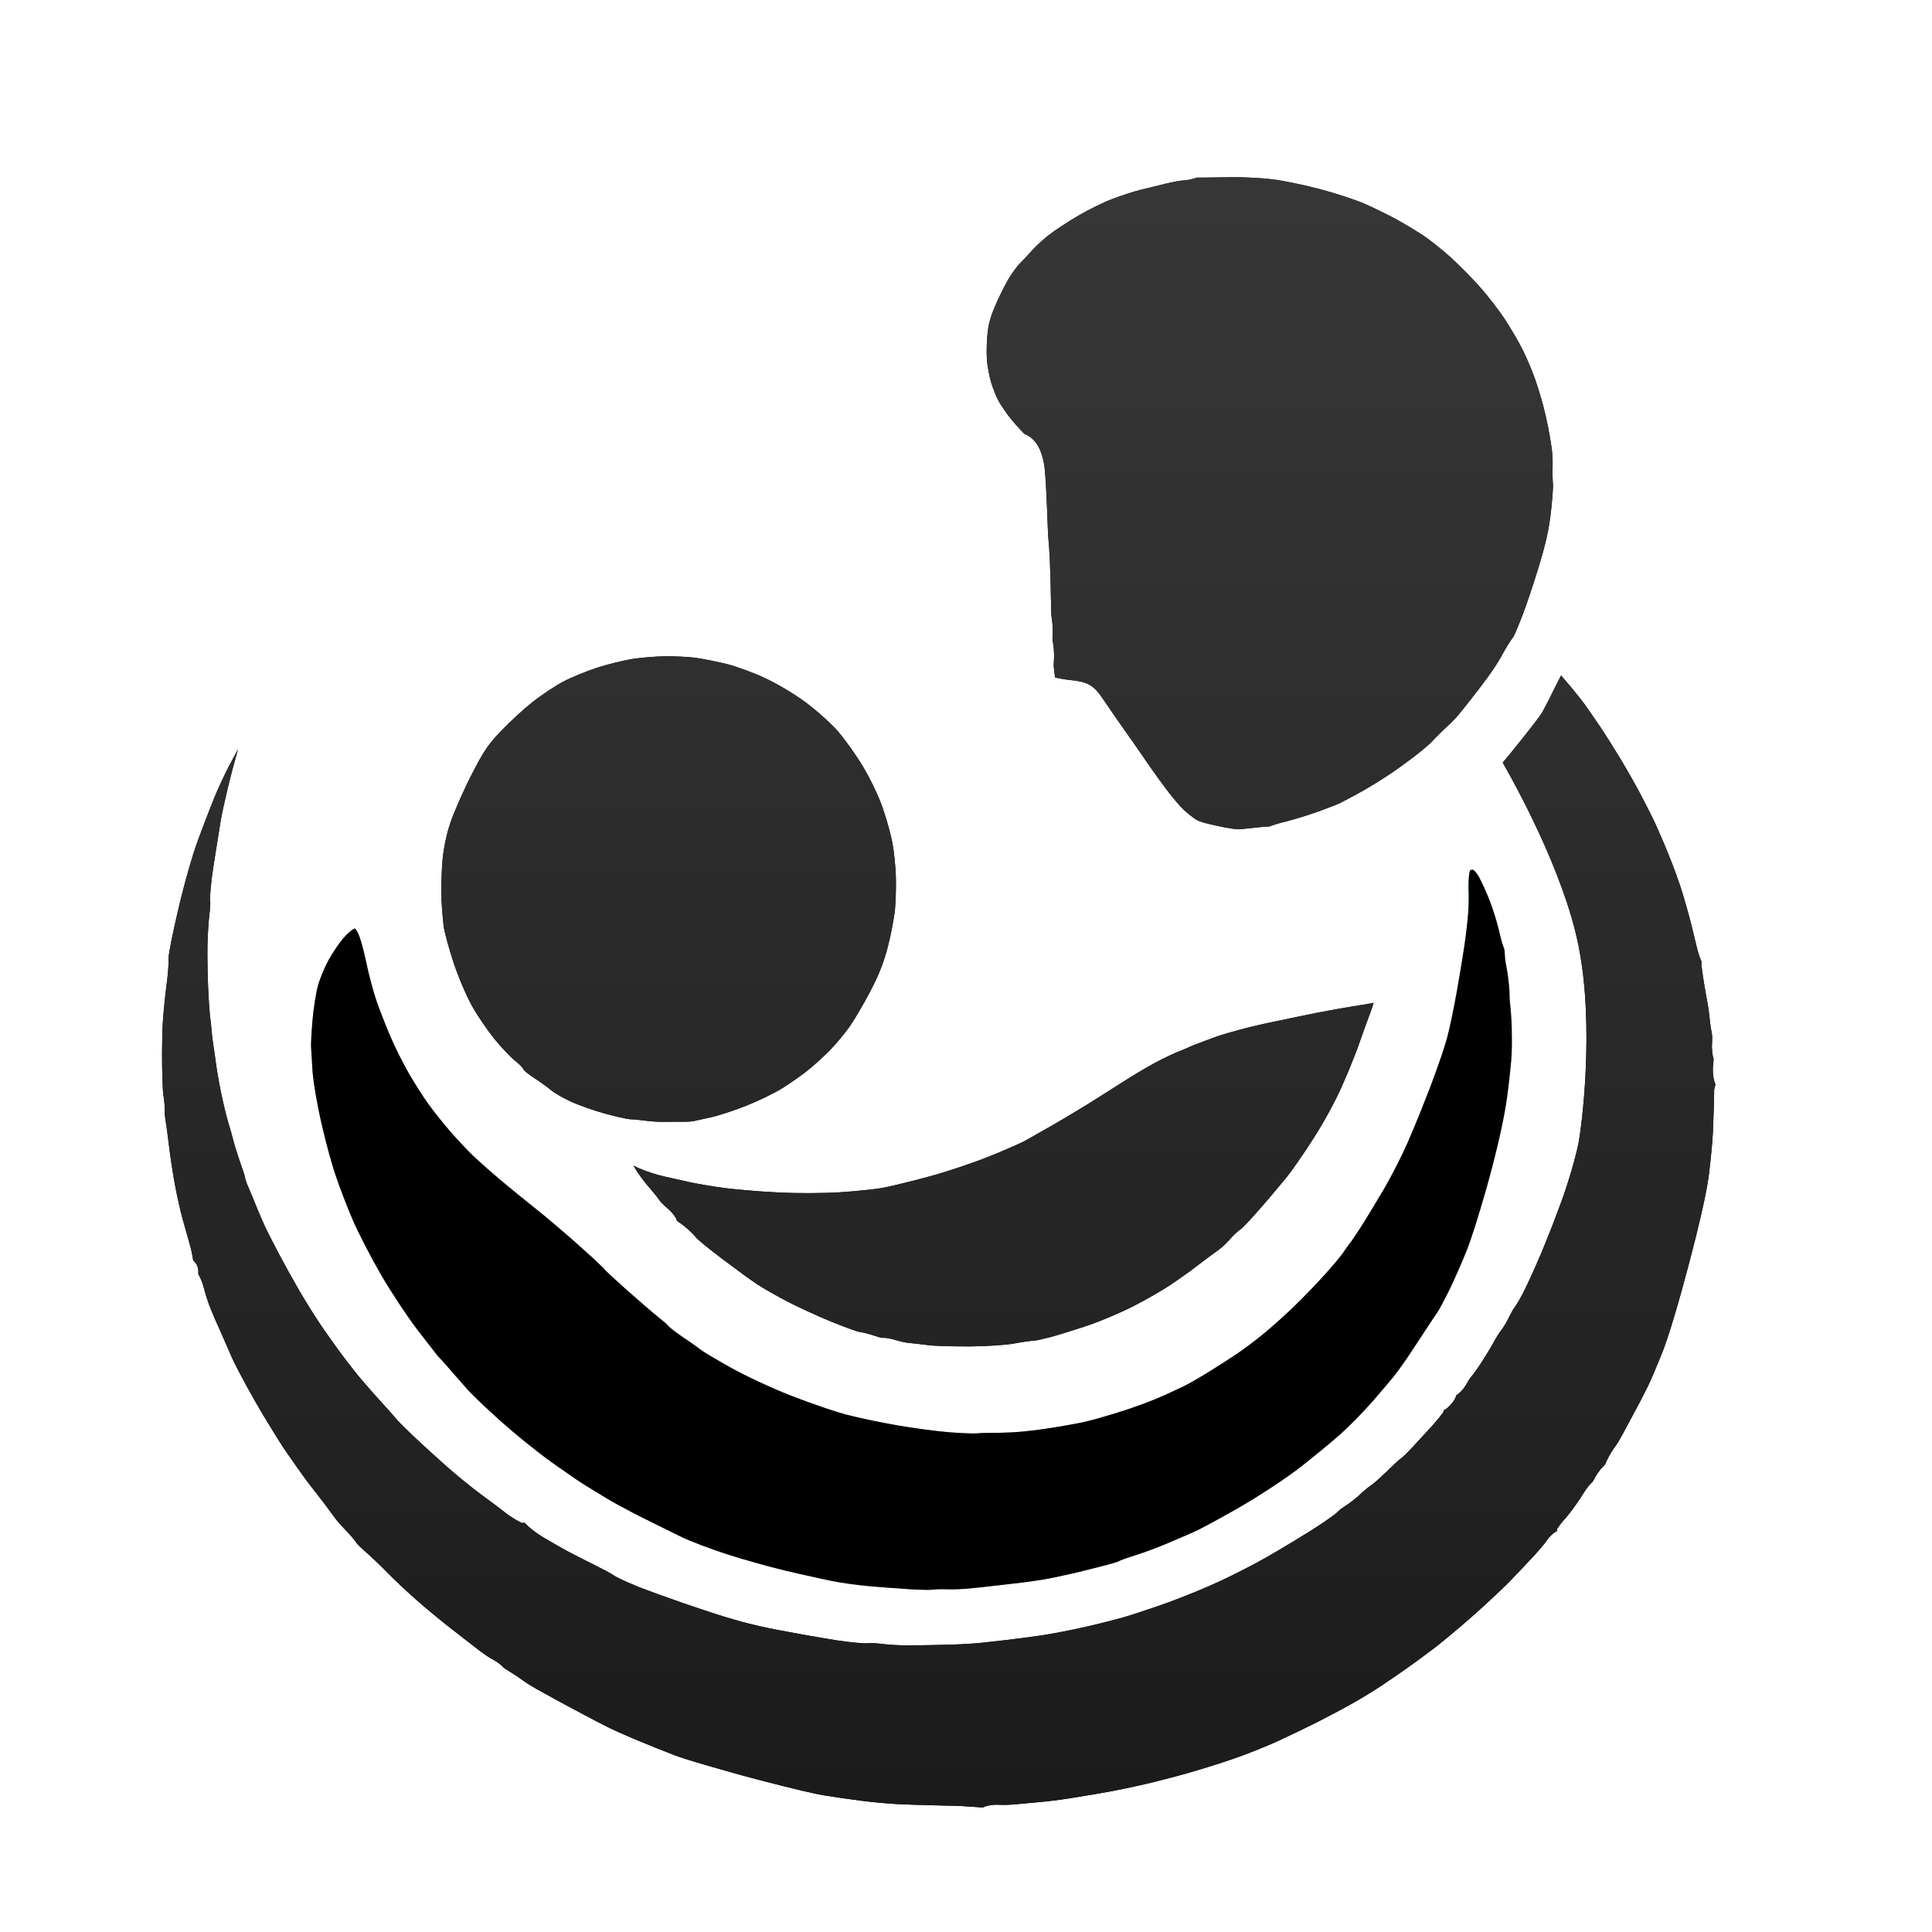 <?xml version="1.0" encoding="UTF-8"?>
<svg width="32px" height="32px" viewBox="0 0 32 32" version="1.1" xmlns="http://www.w3.org/2000/svg" xmlns:xlink="http://www.w3.org/1999/xlink">
    <title>home/en/favicon</title>
    <defs>
        <linearGradient x1="50%" y1="-5.937%" x2="50%" y2="105.355%" id="linearGradient-1">
            <stop stop-color="#333333" stop-opacity="0.9" offset="0%"></stop>
            <stop stop-color="#0D0D0D" offset="100%"></stop>
        </linearGradient>
        <path d="M23.173,8.252 C23.193,8.276 23.216,8.303 23.243,8.335 C23.271,8.367 23.299,8.401 23.328,8.435 L23.352,8.464 C23.44,8.57 23.523,8.675 23.562,8.729 C23.618,8.807 23.73,8.969 23.811,9.089 C23.891,9.207 24.045,9.45 24.153,9.629 C24.26,9.807 24.408,10.068 24.482,10.208 C24.555,10.348 24.652,10.537 24.695,10.625 C24.729,10.694 24.801,10.858 24.873,11.027 L24.888,11.063 C24.903,11.099 24.919,11.135 24.933,11.171 C25.021,11.381 25.133,11.69 25.184,11.858 C25.235,12.027 25.298,12.253 25.325,12.36 C25.352,12.467 25.392,12.633 25.414,12.728 C25.443,12.857 25.486,12.972 25.499,12.991 C25.502,12.995 25.494,13.02 25.496,13.036 C25.5,13.079 25.512,13.169 25.526,13.261 L25.531,13.292 C25.535,13.318 25.539,13.343 25.543,13.368 C25.563,13.487 25.589,13.635 25.601,13.695 C25.612,13.751 25.626,13.858 25.633,13.933 C25.641,14.022 25.658,14.134 25.669,14.182 C25.676,14.213 25.677,14.283 25.673,14.335 C25.665,14.441 25.68,14.555 25.696,14.592 C25.702,14.608 25.693,14.665 25.689,14.716 C25.676,14.873 25.713,15.001 25.73,15.024 C25.734,15.029 25.708,15.081 25.708,15.124 L25.708,15.15 C25.708,15.179 25.707,15.211 25.706,15.243 C25.705,15.308 25.702,15.387 25.7,15.467 L25.698,15.521 C25.695,15.628 25.691,15.734 25.688,15.809 C25.684,15.903 25.67,16.072 25.652,16.244 L25.647,16.291 C25.64,16.361 25.632,16.43 25.624,16.495 C25.596,16.726 25.526,17.063 25.406,17.547 L25.391,17.604 C25.362,17.721 25.33,17.846 25.295,17.98 C25.125,18.626 24.956,19.193 24.859,19.439 L24.83,19.512 L24.815,19.549 L24.8,19.586 L24.785,19.624 C24.717,19.788 24.65,19.945 24.615,20.016 C24.589,20.07 24.55,20.147 24.51,20.224 L24.488,20.267 C24.462,20.316 24.436,20.364 24.414,20.405 C24.35,20.523 24.254,20.702 24.202,20.801 C24.156,20.888 24.098,20.986 24.072,21.019 C24.037,21.063 23.974,21.165 23.934,21.247 C23.917,21.284 23.899,21.329 23.887,21.339 C23.855,21.362 23.79,21.439 23.743,21.522 C23.72,21.565 23.699,21.606 23.686,21.616 C23.657,21.639 23.584,21.728 23.529,21.82 C23.491,21.884 23.416,21.993 23.363,22.064 C23.342,22.091 23.32,22.12 23.299,22.146 L23.284,22.165 C23.259,22.195 23.238,22.221 23.226,22.233 C23.195,22.265 23.138,22.339 23.101,22.398 C23.1,22.4 23.107,22.423 23.105,22.424 C23.071,22.436 22.985,22.501 22.927,22.592 C22.906,22.625 22.84,22.703 22.769,22.783 L22.748,22.806 C22.735,22.821 22.721,22.836 22.707,22.85 C22.662,22.899 22.604,22.961 22.544,23.025 L22.499,23.072 C22.44,23.135 22.381,23.197 22.335,23.244 C22.258,23.325 22.085,23.489 21.911,23.648 L21.878,23.678 C21.836,23.717 21.793,23.755 21.752,23.792 C21.687,23.85 21.614,23.913 21.54,23.977 L21.5,24.011 C21.338,24.149 21.176,24.283 21.078,24.358 C20.926,24.474 20.709,24.633 20.596,24.712 C20.482,24.791 20.299,24.917 20.19,24.99 C20.083,25.062 19.876,25.188 19.731,25.27 C19.585,25.353 19.319,25.495 19.141,25.585 C18.963,25.675 18.66,25.82 18.469,25.908 C18.281,25.994 17.955,26.124 17.745,26.196 C17.659,26.225 17.554,26.26 17.446,26.294 L17.387,26.313 C17.25,26.356 17.115,26.397 17.017,26.425 C16.958,26.441 16.892,26.459 16.825,26.478 L16.758,26.496 C16.632,26.529 16.51,26.561 16.433,26.58 C16.302,26.612 16.089,26.66 15.959,26.687 C15.898,26.7 15.816,26.716 15.733,26.732 L15.676,26.742 C15.602,26.756 15.529,26.769 15.47,26.779 C15.329,26.802 15.117,26.837 14.999,26.856 C14.923,26.868 14.811,26.883 14.708,26.895 L14.567,26.91 C14.522,26.914 14.47,26.919 14.417,26.924 L14.371,26.928 C14.288,26.936 14.205,26.943 14.149,26.949 C14.057,26.958 13.931,26.962 13.869,26.958 C13.739,26.949 13.627,26.983 13.603,27 C13.591,27.008 13.341,26.978 13.073,26.973 C13.038,26.972 13.001,26.972 12.965,26.971 L12.92,26.97 C12.898,26.969 12.876,26.969 12.854,26.968 L12.809,26.967 C12.551,26.961 12.3,26.953 12.185,26.947 C12.033,26.939 11.769,26.915 11.598,26.893 C11.515,26.883 11.406,26.868 11.295,26.852 L11.233,26.843 C11.132,26.828 11.032,26.813 10.953,26.8 C10.81,26.777 10.425,26.685 10.015,26.579 L9.969,26.567 L9.946,26.561 L9.898,26.548 C9.89,26.546 9.882,26.544 9.874,26.542 L9.826,26.529 C9.818,26.527 9.81,26.525 9.802,26.523 L9.754,26.51 C9.73,26.504 9.706,26.497 9.683,26.491 L9.637,26.479 L9.569,26.46 C9.539,26.451 9.508,26.443 9.478,26.435 L9.433,26.422 C9.005,26.303 8.614,26.186 8.504,26.143 C8.429,26.114 8.313,26.068 8.193,26.02 L8.148,26.002 C8.073,25.972 7.999,25.941 7.934,25.915 C7.892,25.898 7.848,25.879 7.803,25.86 L7.765,25.844 C7.631,25.787 7.499,25.728 7.431,25.695 L7.412,25.685 L7.36,25.66 C7.257,25.608 7.118,25.536 7.014,25.48 C6.881,25.41 6.68,25.302 6.567,25.241 C6.454,25.18 6.291,25.089 6.203,25.04 C6.124,24.995 6.031,24.938 5.997,24.912 C5.957,24.881 5.856,24.813 5.773,24.761 L5.745,24.744 C5.7,24.716 5.657,24.689 5.647,24.676 C5.622,24.644 5.542,24.583 5.466,24.544 C5.423,24.523 5.335,24.463 5.269,24.413 C5.195,24.355 5.103,24.285 5.066,24.256 C5.033,24.23 4.918,24.141 4.797,24.047 L4.772,24.027 C4.763,24.02 4.755,24.014 4.746,24.007 C4.61,23.901 4.372,23.703 4.218,23.569 C4.065,23.435 3.855,23.238 3.751,23.131 C3.642,23.019 3.478,22.861 3.385,22.78 C3.314,22.717 3.24,22.65 3.226,22.628 C3.207,22.595 3.126,22.497 3.044,22.412 L3.019,22.386 C2.964,22.327 2.912,22.271 2.899,22.253 L2.888,22.239 C2.864,22.208 2.814,22.14 2.763,22.07 L2.748,22.05 C2.728,22.023 2.706,21.994 2.684,21.964 L2.662,21.935 C2.614,21.871 2.566,21.809 2.536,21.772 C2.491,21.716 2.413,21.615 2.363,21.547 C2.312,21.477 2.178,21.286 2.064,21.122 C1.989,21.014 1.864,20.816 1.74,20.611 L1.715,20.568 C1.71,20.561 1.706,20.554 1.702,20.547 L1.676,20.505 C1.634,20.434 1.593,20.364 1.555,20.298 C1.514,20.227 1.472,20.152 1.432,20.079 L1.411,20.042 C1.296,19.831 1.192,19.632 1.152,19.539 C1.094,19.405 1.014,19.222 0.974,19.131 L0.964,19.107 L0.953,19.084 C0.919,19.006 0.886,18.932 0.873,18.906 C0.863,18.883 0.838,18.823 0.812,18.758 L0.803,18.735 C0.798,18.724 0.794,18.712 0.789,18.701 C0.757,18.619 0.715,18.488 0.696,18.409 C0.673,18.314 0.631,18.219 0.6,18.166 C0.603,18.14 0.602,18.113 0.599,18.089 C0.588,18.022 0.554,17.975 0.521,17.947 C0.511,17.94 0.502,17.829 0.474,17.73 C0.459,17.675 0.441,17.613 0.424,17.55 L0.412,17.509 C0.383,17.405 0.355,17.306 0.337,17.242 C0.307,17.136 0.256,16.907 0.222,16.733 C0.188,16.558 0.143,16.265 0.12,16.082 L0.116,16.049 L0.112,16.015 C0.091,15.845 0.068,15.678 0.058,15.622 C0.049,15.569 0.042,15.484 0.043,15.432 C0.044,15.357 0.034,15.254 0.022,15.204 C0.013,15.166 0.006,14.949 0.001,14.722 L0.001,14.652 L-8.8817842e-16,14.527 C0,14.324 0.005,14.106 0.014,13.982 C0.025,13.816 0.052,13.55 0.073,13.389 C0.077,13.361 0.08,13.332 0.084,13.303 L0.088,13.268 C0.103,13.128 0.111,12.992 0.109,12.933 C0.106,12.865 0.181,12.501 0.27,12.123 C0.368,11.701 0.503,11.228 0.599,10.969 C0.689,10.725 0.813,10.405 0.873,10.259 C0.933,10.115 1.04,9.884 1.113,9.745 C1.154,9.667 1.204,9.574 1.25,9.491 L1.258,9.477 L1.245,9.525 C1.219,9.618 1.193,9.709 1.171,9.793 L1.135,9.93 L1.087,10.123 C1.035,10.341 0.988,10.557 0.968,10.68 C0.952,10.781 0.928,10.929 0.904,11.08 L0.895,11.136 C0.879,11.239 0.862,11.341 0.849,11.427 C0.809,11.68 0.789,11.93 0.797,11.982 C0.803,12.021 0.796,12.125 0.784,12.214 C0.77,12.328 0.755,12.558 0.752,12.725 C0.749,12.889 0.754,13.19 0.762,13.394 C0.763,13.423 0.764,13.453 0.766,13.482 L0.768,13.517 C0.774,13.636 0.781,13.75 0.788,13.827 L0.79,13.849 L0.796,13.905 C0.805,13.971 0.816,14.07 0.82,14.125 C0.823,14.165 0.83,14.233 0.839,14.299 L0.852,14.394 C0.865,14.475 0.884,14.607 0.894,14.687 C0.902,14.752 0.925,14.89 0.951,15.029 L0.958,15.064 C0.964,15.094 0.97,15.123 0.975,15.151 C1.01,15.324 1.064,15.549 1.095,15.651 C1.124,15.746 1.163,15.881 1.18,15.952 C1.186,15.976 1.195,16.01 1.207,16.049 L1.216,16.079 C1.239,16.156 1.269,16.247 1.296,16.324 C1.333,16.429 1.368,16.531 1.37,16.55 C1.374,16.581 1.397,16.657 1.425,16.717 C1.44,16.752 1.483,16.855 1.527,16.96 L1.538,16.988 C1.541,16.997 1.545,17.006 1.548,17.015 C1.601,17.144 1.674,17.315 1.711,17.393 C1.737,17.448 1.794,17.56 1.854,17.676 L1.888,17.742 C1.902,17.77 1.916,17.797 1.93,17.823 C2.013,17.981 2.17,18.264 2.279,18.452 C2.39,18.642 2.562,18.915 2.662,19.06 C2.686,19.094 2.712,19.131 2.738,19.168 L2.76,19.2 C2.834,19.305 2.908,19.408 2.948,19.462 C3.006,19.541 3.116,19.685 3.194,19.783 C3.271,19.881 3.451,20.089 3.593,20.245 C3.725,20.39 3.847,20.526 3.863,20.549 C3.881,20.573 4.001,20.697 4.139,20.828 L4.16,20.849 C4.238,20.922 4.351,21.027 4.465,21.13 L4.508,21.169 C4.578,21.233 4.648,21.296 4.707,21.348 C4.874,21.497 5.145,21.717 5.309,21.837 C5.466,21.951 5.637,22.08 5.688,22.122 C5.749,22.172 5.869,22.247 5.953,22.287 C5.967,22.294 6.01,22.285 6.012,22.29 C6.021,22.311 6.148,22.43 6.327,22.536 C6.456,22.612 6.618,22.705 6.688,22.743 C6.743,22.773 6.877,22.842 7.015,22.912 L7.046,22.927 L7.062,22.935 L7.094,22.951 L7.126,22.967 C7.283,23.045 7.44,23.128 7.475,23.154 C7.513,23.183 7.686,23.266 7.872,23.341 L7.903,23.354 L7.918,23.36 C8.057,23.414 8.35,23.52 8.647,23.623 L8.693,23.638 C8.777,23.667 8.86,23.696 8.94,23.722 C9.441,23.891 9.79,23.985 10.206,24.063 L10.361,24.092 L10.61,24.138 C10.825,24.176 11.035,24.212 11.167,24.233 C11.409,24.271 11.649,24.29 11.701,24.282 C11.74,24.276 11.841,24.283 11.926,24.294 C12.037,24.308 12.23,24.319 12.355,24.318 C12.411,24.317 12.484,24.316 12.559,24.315 L12.615,24.315 C12.68,24.314 12.744,24.313 12.795,24.312 C12.922,24.31 13.12,24.304 13.236,24.299 C13.353,24.293 13.509,24.282 13.581,24.274 C13.651,24.266 13.832,24.246 13.983,24.229 C14.136,24.211 14.396,24.177 14.562,24.153 C14.73,24.128 15.047,24.067 15.266,24.018 C15.332,24.003 15.406,23.986 15.48,23.968 L15.53,23.956 L15.58,23.943 L15.629,23.931 C15.751,23.9 15.865,23.87 15.941,23.848 C16.035,23.821 16.197,23.768 16.367,23.71 L16.408,23.697 L16.429,23.689 L16.474,23.674 C16.542,23.65 16.609,23.626 16.672,23.604 C16.923,23.513 17.311,23.354 17.534,23.249 C17.757,23.145 18.094,22.972 18.284,22.864 C18.387,22.805 18.534,22.719 18.681,22.63 L18.736,22.597 C18.836,22.536 18.934,22.476 19.016,22.425 C19.247,22.281 19.448,22.136 19.476,22.103 C19.499,22.074 19.547,22.042 19.589,22.015 C19.661,21.97 19.778,21.879 19.848,21.814 L19.874,21.789 L19.893,21.772 C19.933,21.736 19.973,21.703 19.992,21.69 C20.03,21.666 20.097,21.613 20.141,21.572 C20.179,21.538 20.248,21.473 20.295,21.428 C20.34,21.385 20.408,21.32 20.445,21.285 C20.47,21.262 20.496,21.237 20.505,21.232 C20.515,21.226 20.552,21.198 20.598,21.152 L20.618,21.132 C20.644,21.105 20.675,21.074 20.705,21.042 C20.78,20.962 20.911,20.82 20.996,20.727 L21.017,20.704 L21.06,20.656 C21.13,20.575 21.196,20.494 21.223,20.455 C21.224,20.453 21.225,20.449 21.225,20.445 C21.226,20.43 21.226,20.425 21.228,20.424 C21.262,20.413 21.358,20.338 21.421,20.222 C21.429,20.208 21.431,20.181 21.438,20.178 L21.428,20.181 L21.466,20.156 C21.508,20.123 21.56,20.068 21.601,19.998 L21.608,19.986 C21.633,19.94 21.668,19.884 21.688,19.863 C21.715,19.833 21.794,19.723 21.863,19.617 C21.928,19.517 22.017,19.369 22.061,19.287 C22.098,19.219 22.149,19.138 22.175,19.106 C22.212,19.062 22.276,18.957 22.315,18.872 C22.342,18.816 22.382,18.744 22.406,18.714 C22.439,18.672 22.522,18.529 22.586,18.394 C22.623,18.319 22.68,18.194 22.737,18.066 L22.756,18.023 C22.784,17.959 22.812,17.896 22.836,17.839 C22.886,17.722 22.965,17.525 23.044,17.322 L23.063,17.271 C23.102,17.17 23.14,17.069 23.173,16.978 C23.289,16.662 23.406,16.264 23.46,16.003 C23.509,15.765 23.732,14.077 23.461,12.728 C23.214,11.496 22.402,10.043 22.235,9.748 L22.206,9.696 C22.25,9.649 22.803,8.969 22.865,8.855 C22.927,8.74 23.028,8.542 23.089,8.415 C23.098,8.398 23.106,8.381 23.115,8.364 L23.128,8.338 C23.143,8.308 23.159,8.279 23.173,8.252 Z M20.067,13.675 C20.055,13.72 20.037,13.772 20.017,13.826 L19.92,14.09 C19.885,14.188 19.849,14.289 19.822,14.367 C19.788,14.466 19.723,14.629 19.655,14.793 L19.636,14.84 C19.603,14.918 19.57,14.995 19.539,15.064 C19.429,15.312 19.242,15.654 19.071,15.921 C19.041,15.968 19.01,16.017 18.977,16.066 L18.953,16.103 C18.944,16.115 18.936,16.127 18.928,16.139 L18.903,16.176 C18.789,16.345 18.676,16.503 18.612,16.582 C18.554,16.653 18.459,16.766 18.362,16.88 L18.329,16.919 C18.274,16.982 18.22,17.045 18.171,17.101 C18.161,17.112 18.151,17.124 18.14,17.136 L18.12,17.159 C18.001,17.293 17.892,17.408 17.863,17.426 C17.825,17.449 17.743,17.525 17.682,17.596 C17.633,17.653 17.554,17.728 17.507,17.761 C17.454,17.798 17.349,17.876 17.273,17.933 C17.198,17.99 17.09,18.072 17.033,18.115 C16.989,18.148 16.884,18.222 16.779,18.294 L16.751,18.313 C16.733,18.325 16.715,18.338 16.697,18.35 C16.568,18.437 16.296,18.593 16.091,18.698 C15.887,18.802 15.554,18.944 15.351,19.013 C15.292,19.033 15.227,19.054 15.161,19.076 L15.117,19.09 C14.97,19.137 14.825,19.181 14.741,19.204 C14.736,19.206 14.732,19.207 14.727,19.208 L14.701,19.215 C14.589,19.245 14.48,19.269 14.445,19.27 C14.404,19.271 14.271,19.289 14.138,19.313 L14.11,19.318 C13.978,19.343 13.648,19.364 13.376,19.366 L13.206,19.365 C12.986,19.364 12.774,19.356 12.692,19.345 C12.586,19.331 12.445,19.315 12.379,19.309 C12.318,19.303 12.217,19.282 12.154,19.261 C12.069,19.234 11.972,19.219 11.939,19.224 C11.918,19.226 11.854,19.208 11.797,19.188 C11.718,19.161 11.611,19.134 11.56,19.127 C11.518,19.123 11.332,19.055 11.135,18.976 L11.105,18.964 C10.869,18.868 10.538,18.716 10.357,18.622 C10.176,18.528 9.948,18.397 9.85,18.332 C9.751,18.266 9.492,18.077 9.275,17.913 C9.066,17.755 8.871,17.598 8.844,17.561 C8.814,17.519 8.72,17.429 8.636,17.362 C8.591,17.326 8.527,17.291 8.526,17.278 C8.524,17.252 8.467,17.16 8.373,17.08 C8.316,17.031 8.252,16.968 8.233,16.938 C8.214,16.908 8.151,16.829 8.084,16.75 L8.066,16.729 C8.06,16.722 8.054,16.715 8.048,16.709 C7.976,16.626 7.873,16.484 7.821,16.394 C7.818,16.389 7.815,16.385 7.813,16.381 L7.808,16.371 C7.839,16.387 7.866,16.401 7.891,16.412 C8.015,16.465 8.199,16.525 8.309,16.549 C8.414,16.573 8.606,16.616 8.734,16.644 C8.864,16.673 9.126,16.717 9.315,16.742 C9.435,16.758 9.644,16.778 9.858,16.794 L9.909,16.798 C10.012,16.805 10.115,16.811 10.208,16.816 C10.511,16.832 10.97,16.83 11.226,16.813 C11.483,16.796 11.797,16.764 11.924,16.742 C11.998,16.729 12.147,16.695 12.319,16.652 L12.491,16.609 C12.564,16.59 12.637,16.571 12.709,16.551 C13.013,16.469 13.475,16.313 13.736,16.205 C13.747,16.201 13.758,16.196 13.768,16.192 L13.8,16.179 C14.038,16.08 14.252,15.985 14.291,15.962 L14.328,15.941 C14.388,15.906 14.502,15.842 14.622,15.774 L14.65,15.758 L14.678,15.743 C14.851,15.645 15.142,15.472 15.324,15.359 C15.505,15.246 15.798,15.06 15.975,14.947 C16.15,14.836 16.401,14.69 16.534,14.623 C16.633,14.573 16.732,14.526 16.79,14.501 C16.812,14.491 16.82,14.488 16.825,14.486 C16.849,14.478 16.903,14.456 16.958,14.432 L16.981,14.422 C16.993,14.417 17.005,14.412 17.016,14.406 C17.032,14.399 17.055,14.389 17.083,14.378 L17.105,14.369 C17.17,14.343 17.257,14.31 17.345,14.278 L17.379,14.266 C17.406,14.256 17.434,14.246 17.461,14.236 C17.639,14.173 18.012,14.073 18.29,14.014 C18.467,13.976 18.687,13.931 18.874,13.892 L18.924,13.882 C19.014,13.864 19.094,13.847 19.155,13.835 C19.349,13.797 19.655,13.743 19.835,13.716 C19.925,13.703 20.012,13.685 20.067,13.675 Z M8.346,7.935 C8.503,7.934 8.724,7.945 8.837,7.96 C8.95,7.976 9.175,8.02 9.337,8.059 C9.499,8.098 9.79,8.204 9.984,8.295 C10.198,8.395 10.465,8.554 10.661,8.699 C10.839,8.831 11.077,9.044 11.19,9.173 C11.302,9.301 11.489,9.562 11.604,9.753 C11.72,9.943 11.868,10.25 11.932,10.435 C11.997,10.62 12.072,10.888 12.098,11.031 C12.124,11.173 12.149,11.418 12.154,11.575 C12.159,11.732 12.153,11.974 12.141,12.115 C12.128,12.255 12.075,12.536 12.023,12.74 C11.952,13.013 11.874,13.212 11.724,13.496 C11.613,13.709 11.458,13.971 11.381,14.079 C11.303,14.187 11.162,14.356 11.068,14.454 C10.973,14.552 10.805,14.705 10.694,14.794 C10.583,14.882 10.388,15.019 10.261,15.097 C10.133,15.175 9.872,15.301 9.68,15.378 C9.488,15.455 9.221,15.542 9.087,15.572 C8.953,15.602 8.822,15.631 8.795,15.636 C8.775,15.64 8.714,15.644 8.644,15.645 L8.414,15.645 C8.361,15.645 8.311,15.645 8.278,15.646 C8.211,15.647 8.088,15.638 8.003,15.627 C7.918,15.615 7.81,15.604 7.762,15.604 C7.714,15.603 7.519,15.56 7.327,15.507 C7.135,15.454 6.874,15.361 6.747,15.299 C6.619,15.238 6.478,15.154 6.432,15.113 C6.386,15.073 6.269,14.988 6.171,14.925 C6.073,14.861 5.99,14.795 5.986,14.776 C5.983,14.757 5.919,14.692 5.845,14.632 C5.77,14.572 5.619,14.412 5.508,14.277 C5.398,14.142 5.231,13.898 5.139,13.735 C5.046,13.572 4.907,13.245 4.828,13.008 C4.75,12.771 4.676,12.498 4.664,12.401 C4.652,12.304 4.636,12.119 4.629,11.99 C4.622,11.861 4.627,11.592 4.639,11.394 C4.654,11.164 4.702,10.914 4.772,10.704 C4.833,10.522 4.99,10.163 5.122,9.906 C5.328,9.503 5.398,9.399 5.622,9.165 C5.765,9.016 5.999,8.801 6.143,8.688 C6.287,8.575 6.514,8.424 6.649,8.353 C6.784,8.282 7.036,8.179 7.21,8.123 C7.383,8.067 7.646,8.003 7.793,7.979 C7.941,7.956 8.19,7.936 8.346,7.935 Z M17.735,0 C17.922,-0.002 18.221,0.014 18.401,0.036 C18.583,0.059 18.94,0.134 19.195,0.202 C19.446,0.269 19.772,0.376 19.92,0.441 C20.071,0.508 20.301,0.62 20.43,0.69 C20.559,0.76 20.759,0.88 20.876,0.956 C20.987,1.029 21.191,1.191 21.33,1.315 C21.474,1.444 21.7,1.673 21.833,1.824 C21.964,1.971 22.151,2.215 22.25,2.366 C22.348,2.517 22.482,2.747 22.546,2.879 C22.61,3.009 22.699,3.221 22.743,3.348 C22.788,3.478 22.848,3.674 22.876,3.784 C22.887,3.825 22.898,3.873 22.91,3.921 L22.92,3.964 C22.936,4.033 22.95,4.099 22.959,4.146 C22.976,4.234 23.002,4.386 23.016,4.483 C23.028,4.564 23.035,4.698 23.032,4.779 C23.028,4.894 23.032,5.028 23.039,5.101 C23.037,5.21 23.023,5.376 23.004,5.546 C22.968,5.858 22.915,6.085 22.785,6.508 C22.764,6.577 22.741,6.648 22.718,6.719 L22.704,6.763 C22.624,7.008 22.539,7.249 22.491,7.363 L22.475,7.402 C22.434,7.499 22.397,7.595 22.379,7.618 C22.34,7.666 22.251,7.807 22.183,7.935 C22.138,8.02 22.036,8.175 21.958,8.281 C21.871,8.399 21.747,8.562 21.682,8.643 C21.661,8.671 21.636,8.702 21.61,8.734 L21.584,8.767 C21.541,8.82 21.499,8.872 21.471,8.907 C21.428,8.959 21.342,9.047 21.28,9.103 C21.261,9.12 21.242,9.138 21.222,9.157 L21.2,9.178 L21.105,9.272 C21.077,9.3 21.054,9.325 21.04,9.342 C21.02,9.365 20.954,9.421 20.887,9.478 L20.865,9.496 C20.854,9.505 20.844,9.513 20.834,9.522 C20.728,9.607 20.524,9.758 20.38,9.857 C20.236,9.955 20.014,10.094 19.886,10.165 L19.798,10.214 L19.767,10.231 C19.677,10.28 19.588,10.327 19.533,10.355 C19.463,10.39 19.337,10.439 19.209,10.485 L19.175,10.498 C19.148,10.507 19.121,10.517 19.094,10.526 C19.054,10.54 19.011,10.554 18.968,10.568 L18.929,10.581 C18.803,10.621 18.678,10.657 18.61,10.673 C18.502,10.698 18.403,10.73 18.335,10.756 C18.31,10.755 18.291,10.755 18.271,10.757 C18.25,10.759 18.228,10.761 18.206,10.763 C18.166,10.767 18.12,10.772 18.074,10.777 L18.035,10.781 C17.963,10.788 17.895,10.795 17.851,10.8 C17.791,10.806 17.622,10.775 17.474,10.743 C17.304,10.706 17.185,10.678 17.12,10.635 C17.061,10.596 16.971,10.524 16.92,10.475 C16.863,10.422 16.752,10.291 16.671,10.186 C16.58,10.067 16.45,9.89 16.383,9.792 C16.312,9.689 16.189,9.511 16.109,9.396 C16.029,9.282 15.899,9.096 15.82,8.984 C15.743,8.874 15.644,8.73 15.599,8.663 C15.434,8.418 15.355,8.36 15.024,8.326 C14.969,8.321 14.878,8.305 14.791,8.287 C14.782,8.219 14.777,8.164 14.772,8.131 C14.767,8.097 14.769,8.039 14.773,7.995 C14.781,7.87 14.765,7.741 14.748,7.663 C14.749,7.646 14.751,7.629 14.752,7.612 C14.758,7.489 14.746,7.341 14.733,7.282 C14.727,7.257 14.726,7.151 14.724,7.038 L14.723,6.998 C14.722,6.931 14.72,6.849 14.718,6.766 L14.717,6.711 C14.714,6.6 14.71,6.49 14.707,6.411 L14.706,6.38 L14.705,6.349 C14.698,6.204 14.689,6.062 14.683,6.017 C14.677,5.974 14.668,5.759 14.66,5.539 C14.659,5.499 14.657,5.456 14.655,5.413 L14.653,5.37 L14.651,5.327 C14.643,5.137 14.632,4.951 14.623,4.859 C14.614,4.764 14.596,4.675 14.575,4.608 C14.501,4.367 14.374,4.287 14.285,4.253 C14.277,4.243 14.268,4.234 14.259,4.226 C14.187,4.154 14.094,4.047 14.037,3.974 C13.981,3.903 13.901,3.786 13.86,3.715 C13.822,3.649 13.768,3.513 13.736,3.412 C13.704,3.307 13.67,3.131 13.662,3.021 C13.654,2.905 13.659,2.704 13.674,2.575 C13.693,2.408 13.728,2.293 13.815,2.095 C13.884,1.937 13.989,1.731 14.049,1.638 C14.1,1.561 14.172,1.463 14.212,1.424 C14.272,1.365 14.372,1.258 14.434,1.187 C14.479,1.136 14.591,1.036 14.68,0.964 C14.78,0.885 15.004,0.737 15.178,0.636 C15.35,0.535 15.609,0.408 15.754,0.355 C15.901,0.3 16.101,0.235 16.2,0.211 C16.307,0.184 16.502,0.137 16.633,0.105 C16.733,0.082 16.85,0.057 16.893,0.056 C16.981,0.052 17.064,0.033 17.13,0.01 L17.14,0.006 L17.199,0.007 C17.268,0.006 17.425,0.004 17.586,0.002 L17.622,0.002 L17.66,0.001 C17.685,0.001 17.711,0.001 17.735,0 Z" id="path-2"></path>
        <filter x="-5.8%" y="-5.6%" width="111.7%" height="111.1%" filterUnits="objectBoundingBox" id="filter-3">
            <feOffset dx="0" dy="0" in="SourceAlpha" result="shadowOffsetOuter1"></feOffset>
            <feGaussianBlur stdDeviation="0.5" in="shadowOffsetOuter1" result="shadowBlurOuter1"></feGaussianBlur>
            <feColorMatrix values="0 0 0 0 0.5   0 0 0 0 0.5   0 0 0 0 0.5  0 0 0 0.05 0" type="matrix" in="shadowBlurOuter1"></feColorMatrix>
        </filter>
        <linearGradient x1="38.387%" y1="-11.972%" x2="76.001%" y2="91.837%" id="linearGradient-4">
            <stop stop-color="#31D3BE" stop-opacity="0.75" offset="0%"></stop>
            <stop stop-color="#16A78A" stop-opacity="0.75" offset="100%"></stop>
        </linearGradient>
        <path d="M20.143,9.111 C20.158,9.106 20.173,9.109 20.19,9.119 C20.219,9.134 20.252,9.162 20.292,9.203 C20.36,9.274 20.486,9.429 20.572,9.547 C20.657,9.665 20.779,9.859 20.841,9.977 C20.908,10.105 20.977,10.217 20.991,10.228 C21.002,10.237 21.018,10.283 21.032,10.326 C21.049,10.383 21.08,10.458 21.099,10.492 C21.116,10.524 21.159,10.62 21.194,10.705 C21.229,10.79 21.266,10.894 21.276,10.937 C21.287,10.981 21.318,11.073 21.346,11.141 C21.363,11.184 21.391,11.265 21.419,11.349 L21.429,11.38 C21.439,11.412 21.449,11.444 21.458,11.473 C21.494,11.592 21.543,11.778 21.567,11.886 C21.592,11.994 21.641,12.304 21.677,12.575 C21.72,12.905 21.742,13.353 21.742,13.935 C21.742,14.009 21.741,14.085 21.74,14.163 L21.739,14.214 C21.733,14.618 21.714,15.032 21.692,15.216 C21.665,15.444 21.614,15.772 21.58,15.945 C21.545,16.116 21.505,16.291 21.489,16.334 C21.482,16.351 21.47,16.388 21.453,16.437 L21.445,16.46 C21.423,16.527 21.394,16.614 21.365,16.701 L21.355,16.732 C21.32,16.84 21.278,16.966 21.243,17.07 L21.232,17.104 C21.215,17.153 21.201,17.195 21.19,17.225 C21.156,17.323 21.102,17.464 21.069,17.54 C21.041,17.606 20.955,17.789 20.866,17.972 L20.851,18.004 C20.843,18.02 20.835,18.036 20.827,18.052 C20.727,18.257 20.556,18.558 20.448,18.72 C20.34,18.883 20.118,19.193 19.954,19.411 C19.791,19.627 19.445,20.018 19.184,20.28 C19.155,20.309 19.125,20.339 19.096,20.368 L19.051,20.412 C18.83,20.629 18.614,20.833 18.532,20.898 C18.435,20.977 18.254,21.119 18.13,21.215 C18.008,21.31 17.814,21.447 17.699,21.52 C17.576,21.597 17.468,21.674 17.457,21.688 C17.447,21.7 17.362,21.752 17.272,21.804 C17.174,21.86 16.987,21.964 16.857,22.036 C16.805,22.064 16.741,22.098 16.675,22.132 L16.626,22.157 C16.544,22.2 16.463,22.24 16.404,22.269 C16.284,22.327 16.037,22.432 15.853,22.503 C15.836,22.51 15.82,22.516 15.803,22.523 L15.77,22.536 C15.61,22.598 15.452,22.66 15.397,22.683 C15.332,22.709 15.199,22.759 15.102,22.793 C15.006,22.827 14.875,22.865 14.811,22.878 C14.742,22.893 14.649,22.921 14.604,22.94 C14.564,22.958 14.408,22.996 14.249,23.029 L14.217,23.035 C14.043,23.07 13.753,23.125 13.572,23.157 C13.392,23.189 13.118,23.223 12.963,23.233 C12.851,23.241 12.635,23.251 12.417,23.259 L12.371,23.261 C12.301,23.263 12.231,23.266 12.166,23.268 C11.884,23.276 11.423,23.27 11.141,23.255 C10.86,23.24 10.506,23.204 10.355,23.174 C10.258,23.156 10.093,23.123 9.925,23.089 L9.876,23.079 C9.82,23.068 9.764,23.056 9.71,23.045 L9.665,23.036 C9.658,23.035 9.65,23.033 9.643,23.032 C9.592,23.021 9.538,23.01 9.484,22.998 L9.443,22.989 C9.262,22.948 9.087,22.906 9.004,22.881 C8.889,22.847 8.711,22.794 8.607,22.764 C8.526,22.741 8.321,22.67 8.111,22.592 L8.074,22.579 L8.038,22.566 L8.002,22.552 C7.984,22.545 7.966,22.539 7.948,22.532 C7.688,22.434 7.253,22.241 6.982,22.104 C6.971,22.098 6.959,22.092 6.948,22.086 L6.913,22.069 C6.726,21.973 6.534,21.87 6.411,21.799 L6.389,21.786 C6.358,21.768 6.332,21.753 6.314,21.741 C6.216,21.677 6.068,21.579 5.986,21.523 C5.979,21.518 5.971,21.513 5.964,21.507 L5.942,21.492 C5.87,21.444 5.798,21.396 5.768,21.378 C5.733,21.357 5.686,21.327 5.664,21.311 C5.641,21.295 5.447,21.147 5.232,20.983 C5.018,20.818 4.653,20.494 4.421,20.263 C4.189,20.032 3.88,19.692 3.735,19.508 C3.59,19.324 3.377,19.031 3.262,18.856 C3.189,18.746 3.078,18.56 2.97,18.369 L2.944,18.321 C2.89,18.225 2.839,18.13 2.794,18.044 C2.768,17.995 2.742,17.943 2.716,17.891 L2.697,17.851 C2.587,17.627 2.486,17.396 2.449,17.281 L2.43,17.222 C2.387,17.091 2.345,16.966 2.331,16.927 C2.316,16.887 2.279,16.713 2.246,16.531 L2.24,16.499 C2.205,16.306 2.177,16.045 2.177,15.919 C2.177,15.795 2.205,15.586 2.238,15.455 C2.271,15.324 2.333,15.144 2.375,15.055 C2.415,14.971 2.472,14.881 2.502,14.856 C2.51,14.849 2.516,14.839 2.526,14.842 C2.543,14.848 2.562,14.867 2.591,14.898 C2.64,14.95 2.752,15.138 2.841,15.315 C2.933,15.499 3.082,15.76 3.172,15.894 C3.262,16.028 3.434,16.263 3.555,16.416 C3.676,16.57 3.884,16.804 4.018,16.937 C4.151,17.07 4.35,17.251 4.46,17.34 C4.569,17.429 4.775,17.58 4.917,17.677 C5.06,17.773 5.266,17.902 5.376,17.962 C5.443,17.999 5.552,18.055 5.663,18.11 L5.703,18.13 C5.762,18.159 5.821,18.188 5.874,18.213 C5.971,18.259 6.124,18.329 6.28,18.399 L6.329,18.421 C6.42,18.461 6.509,18.501 6.588,18.535 C6.816,18.634 7.216,18.823 7.476,18.955 C7.679,19.057 7.858,19.151 7.932,19.194 C7.948,19.203 7.956,19.206 7.957,19.207 C7.96,19.211 7.973,19.221 7.997,19.235 C8.08,19.283 8.241,19.367 8.423,19.458 C8.661,19.578 8.938,19.711 9.038,19.755 C9.131,19.795 9.216,19.834 9.226,19.844 C9.238,19.857 9.316,19.895 9.401,19.927 C9.477,19.956 9.594,19.998 9.659,20.02 C9.723,20.042 9.811,20.075 9.853,20.094 C9.897,20.114 10.15,20.186 10.415,20.253 C10.677,20.321 11.161,20.406 11.49,20.443 C11.581,20.453 11.68,20.463 11.781,20.472 L11.83,20.476 C12.073,20.496 12.312,20.51 12.445,20.511 C12.641,20.511 13.035,20.49 13.32,20.465 C13.604,20.439 13.998,20.388 14.195,20.351 C14.394,20.314 14.594,20.269 14.638,20.251 C14.681,20.234 14.795,20.2 14.891,20.175 C14.989,20.148 15.142,20.103 15.23,20.073 C15.318,20.044 15.461,19.99 15.549,19.954 C15.637,19.918 15.789,19.852 15.887,19.808 C15.985,19.763 16.134,19.694 16.216,19.654 C16.3,19.614 16.451,19.531 16.552,19.468 C16.651,19.407 16.762,19.339 16.798,19.317 C16.816,19.306 16.857,19.28 16.906,19.247 L16.927,19.234 C16.947,19.22 16.969,19.206 16.992,19.191 L17.015,19.175 L17.05,19.151 C17.172,19.07 17.342,18.944 17.441,18.864 C17.471,18.84 17.504,18.813 17.537,18.786 L17.566,18.762 C17.632,18.707 17.696,18.654 17.735,18.62 C17.784,18.579 17.879,18.486 17.973,18.39 L17.998,18.364 C18.019,18.343 18.04,18.321 18.06,18.3 C18.174,18.18 18.347,17.99 18.445,17.878 C18.544,17.766 18.706,17.559 18.805,17.419 C18.904,17.28 19.066,17.032 19.165,16.867 C19.264,16.703 19.423,16.418 19.517,16.232 C19.525,16.217 19.533,16.202 19.54,16.187 L19.555,16.157 C19.637,15.995 19.708,15.839 19.724,15.79 C19.742,15.737 19.771,15.658 19.789,15.615 C19.791,15.611 19.794,15.605 19.796,15.599 L19.802,15.585 C19.826,15.52 19.869,15.394 19.907,15.274 C19.951,15.132 20.04,14.829 20.103,14.6 C20.166,14.37 20.247,13.993 20.282,13.763 C20.302,13.636 20.328,13.442 20.353,13.241 L20.36,13.181 C20.377,13.04 20.393,12.898 20.406,12.776 C20.425,12.591 20.443,12.378 20.454,12.202 L20.456,12.162 C20.462,12.056 20.466,11.967 20.466,11.907 C20.466,11.743 20.446,11.392 20.423,11.126 C20.416,11.043 20.407,10.951 20.398,10.859 L20.394,10.809 C20.376,10.626 20.358,10.45 20.346,10.347 C20.327,10.182 20.293,9.949 20.27,9.829 C20.246,9.707 20.208,9.549 20.184,9.477 C20.161,9.408 20.133,9.294 20.122,9.223 C20.115,9.18 20.112,9.152 20.118,9.132 C20.121,9.12 20.131,9.116 20.143,9.111 Z" id="path-5"></path>
        <filter x="-2.6%" y="-3.5%" width="105.1%" height="107.1%" filterUnits="objectBoundingBox" id="filter-6">
            <feGaussianBlur stdDeviation="0.5" in="SourceAlpha" result="shadowBlurInner1"></feGaussianBlur>
            <feOffset dx="0" dy="0" in="shadowBlurInner1" result="shadowOffsetInner1"></feOffset>
            <feComposite in="shadowOffsetInner1" in2="SourceAlpha" operator="arithmetic" k2="-1" k3="1" result="shadowInnerInner1"></feComposite>
            <feColorMatrix values="0 0 0 0 0.5   0 0 0 0 0.5   0 0 0 0 0.5  0 0 0 0.1 0" type="matrix" in="shadowInnerInner1"></feColorMatrix>
        </filter>
    </defs>
    <g id="Symbols" stroke="none" stroke-width="1" fill="none" fill-rule="evenodd">
        <g id="ParentChild" transform="translate(2.684, 2.935)">
            <g id="Persons">
                <use fill="black" fill-opacity="1" filter="url(#filter-3)" xlink:href="#path-2"></use>
                <use fill="url(#linearGradient-1)" fill-rule="evenodd" xlink:href="#path-2"></use>
                <use fill-opacity="0.06" fill="#D8D8D8" fill-rule="evenodd" style="mix-blend-mode: screen;" xlink:href="#path-2"></use>
            </g>
            <g id="Connector" transform="translate(11.959, 16.19) rotate(15) translate(-11.959, -16.19) ">
                <use fill="url(#linearGradient-4)" fill-rule="evenodd" xlink:href="#path-5"></use>
                <use fill-opacity="0.06" fill="#D8D8D8" fill-rule="evenodd" style="mix-blend-mode: screen;" xlink:href="#path-5"></use>
                <use fill="black" fill-opacity="1" filter="url(#filter-6)" xlink:href="#path-5"></use>
            </g>
        </g>
    </g>
</svg>